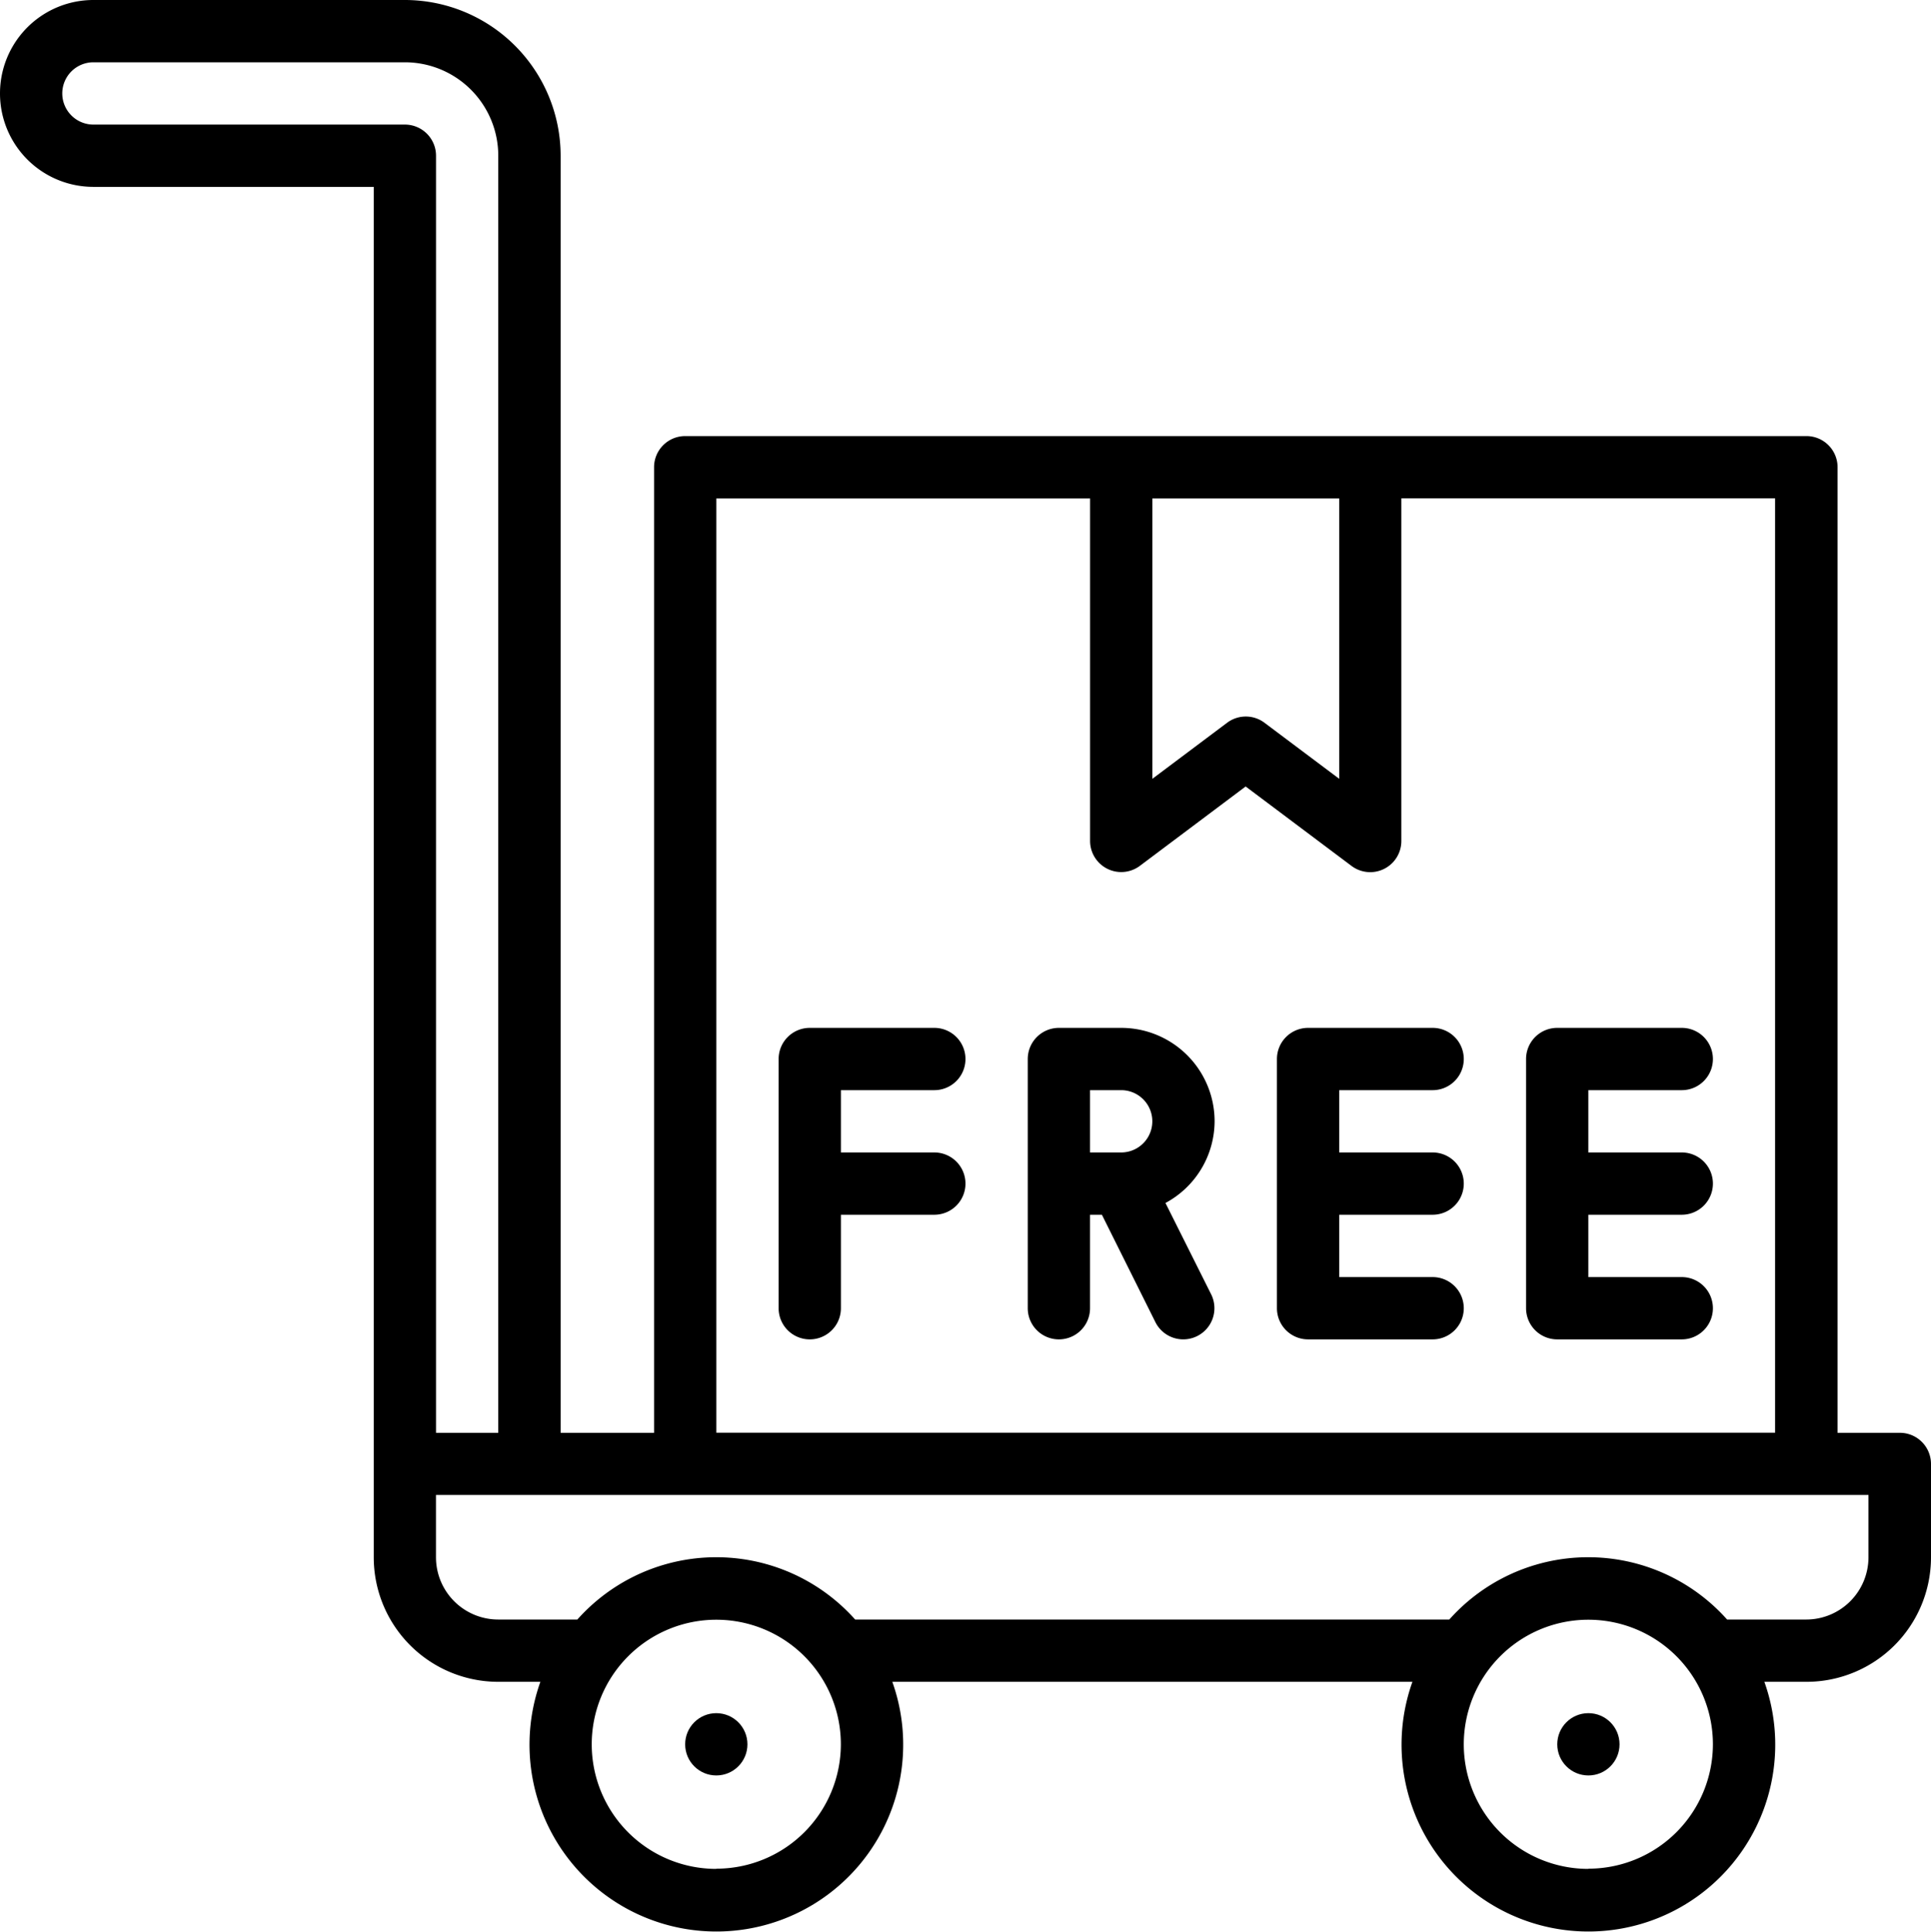 <svg id="free_delivery" data-name="free delivery" xmlns="http://www.w3.org/2000/svg" width="39.065" height="39.077" viewBox="0 0 39.065 39.077">
  <circle id="Ellipse_351" data-name="Ellipse 351" cx="0.63" cy="0.63" r="0.63" transform="translate(31.504 34.654)"/>
  <path id="Tracé_1639" data-name="Tracé 1639" d="M39.435,29.983h-1.26V10.451a.63.63,0,0,0-.63-.63H14.862a.63.63,0,0,0-.63.63V29.983h-1.89V4.15A3.154,3.154,0,0,0,9.191,1H2.89a1.89,1.89,0,1,0,0,3.78H8.561V32.5a2.52,2.52,0,0,0,2.52,2.52h.851a3.78,3.78,0,1,0,7.12,0H29.574a3.78,3.78,0,1,0,7.12,0h.851a2.52,2.52,0,0,0,2.52-2.52v-1.89A.63.63,0,0,0,39.435,29.983Zm-15.122-18.9h3.78v5.671l-1.512-1.134a.63.63,0,0,0-.756,0l-1.512,1.134Zm-8.821,0h7.561v6.931a.63.63,0,0,0,1.008.5L26.2,16.909l2.142,1.607a.63.63,0,0,0,1.008-.5V11.081h7.561v18.9H15.492ZM9.191,3.52H2.89a.63.63,0,1,1,0-1.26h6.3a1.89,1.89,0,0,1,1.89,1.89V29.983H9.821V4.15A.63.63,0,0,0,9.191,3.52Zm6.3,35.284a2.52,2.52,0,1,1,2.52-2.52A2.52,2.52,0,0,1,15.492,38.8Zm17.642,0a2.52,2.52,0,1,1,2.52-2.52A2.52,2.52,0,0,1,33.134,38.8ZM38.8,32.5a1.26,1.26,0,0,1-1.26,1.26h-1.6a3.763,3.763,0,0,0-5.62,0H18.3a3.763,3.763,0,0,0-5.62,0h-1.6a1.26,1.26,0,0,1-1.26-1.26v-1.26H38.8Z" transform="translate(-1 -1)"/>
  <circle id="Ellipse_352" data-name="Ellipse 352" cx="0.63" cy="0.63" r="0.63" transform="translate(13.861 34.654)"/>
  <path id="Tracé_1640" data-name="Tracé 1640" d="M29.15,35.26a.63.63,0,1,0,0-1.26H26.63a.63.63,0,0,0-.63.63v5.041a.63.63,0,0,0,1.26,0V37.78h1.89a.63.63,0,1,0,0-1.26H27.26V35.26Z" transform="translate(-10.248 -13.208)"/>
  <path id="Tracé_1641" data-name="Tracé 1641" d="M45.15,35.26a.63.63,0,0,0,0-1.26H42.63a.63.63,0,0,0-.63.63v5.041a.63.63,0,0,0,.63.63h2.52a.63.63,0,0,0,0-1.26H43.26V37.78h1.89a.63.63,0,0,0,0-1.26H43.26V35.26Z" transform="translate(-16.167 -13.208)"/>
  <path id="Tracé_1642" data-name="Tracé 1642" d="M53.15,35.26a.63.63,0,1,0,0-1.26H50.63a.63.63,0,0,0-.63.63v5.041a.63.63,0,0,0,.63.63h2.52a.63.63,0,0,0,0-1.26H51.26V37.78h1.89a.63.63,0,0,0,0-1.26H51.26V35.26Z" transform="translate(-19.127 -13.208)"/>
  <path id="Tracé_1643" data-name="Tracé 1643" d="M37.78,35.89A1.89,1.89,0,0,0,35.89,34H34.63a.63.63,0,0,0-.63.63v5.041a.63.63,0,1,0,1.26,0V37.78H35.5l1.082,2.172a.63.63,0,1,0,1.128-.563l-.924-1.847A1.883,1.883,0,0,0,37.78,35.89Zm-1.89.63h-.63V35.26h.63a.63.63,0,1,1,0,1.26Z" transform="translate(-13.208 -13.208)"/>
</svg>
